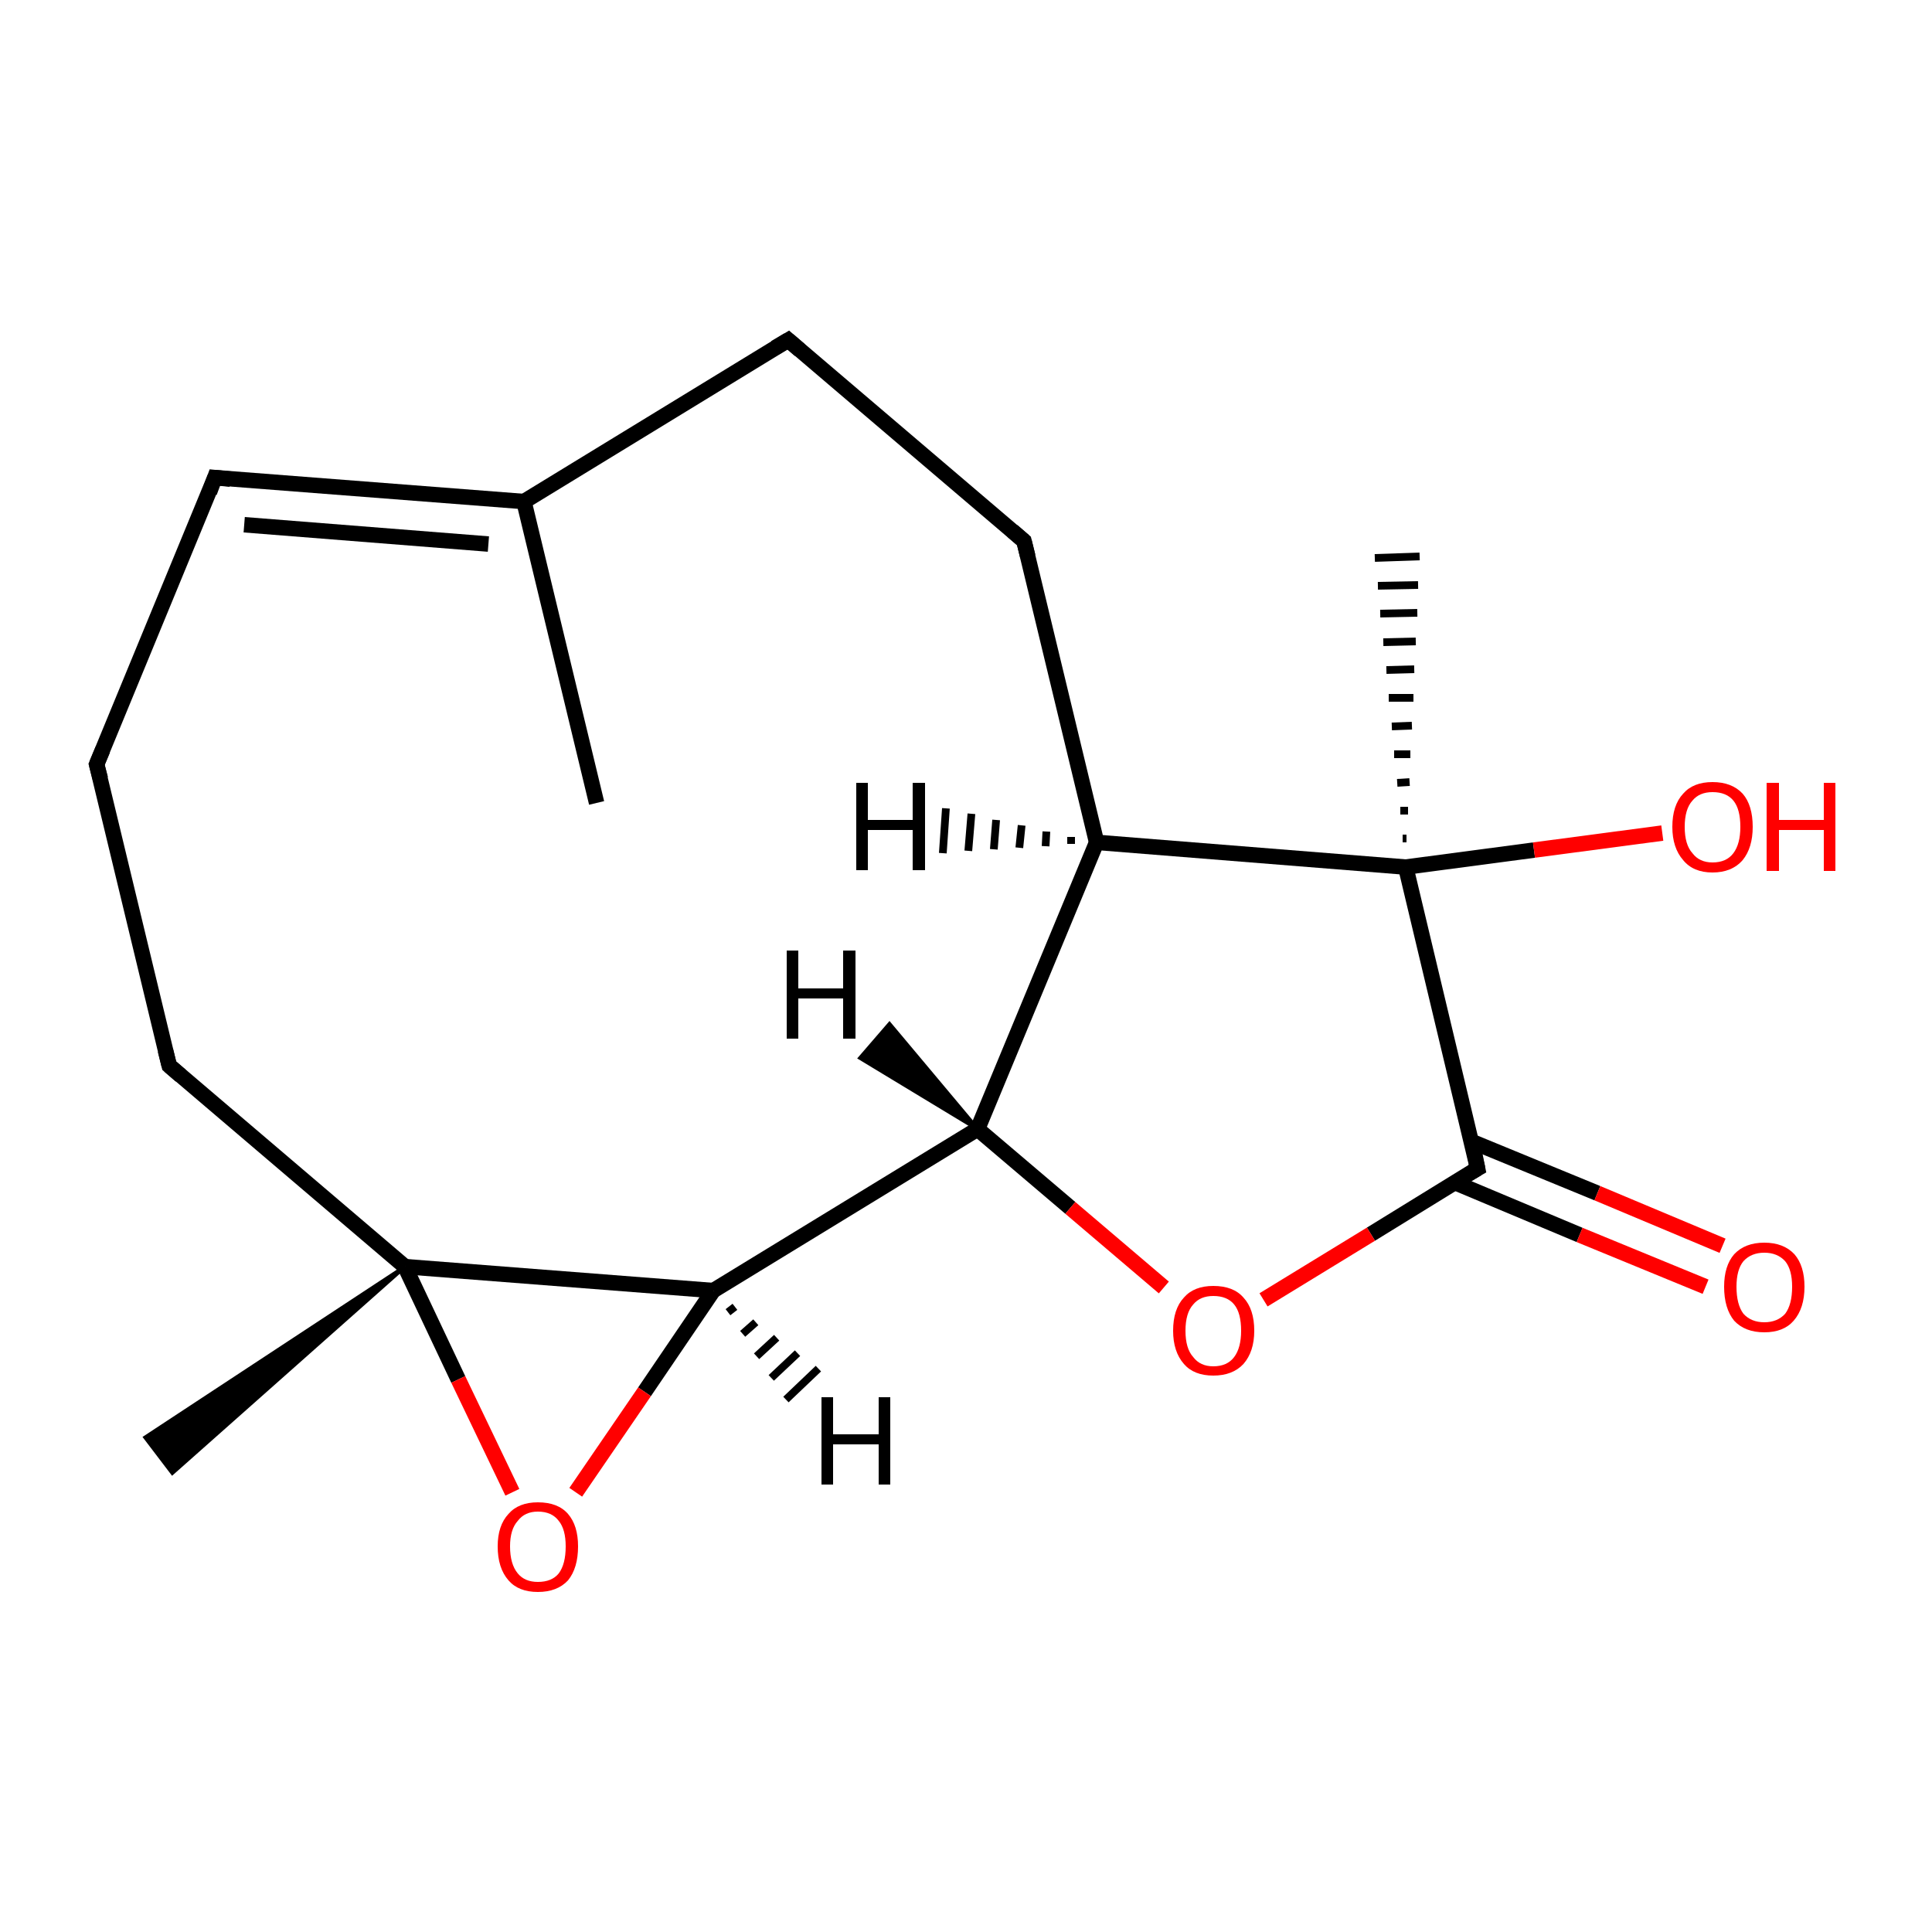 <?xml version='1.0' encoding='iso-8859-1'?>
<svg version='1.1' baseProfile='full'
              xmlns='http://www.w3.org/2000/svg'
                      xmlns:rdkit='http://www.rdkit.org/xml'
                      xmlns:xlink='http://www.w3.org/1999/xlink'
                  xml:space='preserve'
width='250px' height='250px' viewBox='0 0 250 250'>
<!-- END OF HEADER -->
<rect style='opacity:1.0;fill:#FFFFFF;stroke:none' width='250.0' height='250.0' x='0.0' y='0.0'> </rect>
<path class='bond-0 atom-0 atom-8' d='M 77.2,103.9 L 67.8,64.9' style='fill:none;fill-rule:evenodd;stroke:#000000;stroke-width:2.0px;stroke-linecap:butt;stroke-linejoin:miter;stroke-opacity:1' />
<path class='bond-1 atom-13 atom-1' d='M 52.4,163.9 L 22.3,190.6 L 18.8,186.0 Z' style='fill:#000000;fill-rule:evenodd;fill-opacity:1;stroke:#000000;stroke-width:0.5px;stroke-linecap:butt;stroke-linejoin:miter;stroke-opacity:1;' />
<path class='bond-2 atom-14 atom-2' d='M 181.5,108.5 L 182.0,108.5' style='fill:none;fill-rule:evenodd;stroke:#000000;stroke-width:1.0px;stroke-linecap:butt;stroke-linejoin:miter;stroke-opacity:1' />
<path class='bond-2 atom-14 atom-2' d='M 181.2,104.9 L 182.2,104.9' style='fill:none;fill-rule:evenodd;stroke:#000000;stroke-width:1.0px;stroke-linecap:butt;stroke-linejoin:miter;stroke-opacity:1' />
<path class='bond-2 atom-14 atom-2' d='M 180.8,101.3 L 182.4,101.2' style='fill:none;fill-rule:evenodd;stroke:#000000;stroke-width:1.0px;stroke-linecap:butt;stroke-linejoin:miter;stroke-opacity:1' />
<path class='bond-2 atom-14 atom-2' d='M 180.4,97.6 L 182.5,97.6' style='fill:none;fill-rule:evenodd;stroke:#000000;stroke-width:1.0px;stroke-linecap:butt;stroke-linejoin:miter;stroke-opacity:1' />
<path class='bond-2 atom-14 atom-2' d='M 180.1,94.0 L 182.7,93.9' style='fill:none;fill-rule:evenodd;stroke:#000000;stroke-width:1.0px;stroke-linecap:butt;stroke-linejoin:miter;stroke-opacity:1' />
<path class='bond-2 atom-14 atom-2' d='M 179.7,90.3 L 182.9,90.3' style='fill:none;fill-rule:evenodd;stroke:#000000;stroke-width:1.0px;stroke-linecap:butt;stroke-linejoin:miter;stroke-opacity:1' />
<path class='bond-2 atom-14 atom-2' d='M 179.4,86.7 L 183.0,86.6' style='fill:none;fill-rule:evenodd;stroke:#000000;stroke-width:1.0px;stroke-linecap:butt;stroke-linejoin:miter;stroke-opacity:1' />
<path class='bond-2 atom-14 atom-2' d='M 179.0,83.1 L 183.2,83.0' style='fill:none;fill-rule:evenodd;stroke:#000000;stroke-width:1.0px;stroke-linecap:butt;stroke-linejoin:miter;stroke-opacity:1' />
<path class='bond-2 atom-14 atom-2' d='M 178.6,79.4 L 183.4,79.3' style='fill:none;fill-rule:evenodd;stroke:#000000;stroke-width:1.0px;stroke-linecap:butt;stroke-linejoin:miter;stroke-opacity:1' />
<path class='bond-2 atom-14 atom-2' d='M 178.3,75.8 L 183.5,75.7' style='fill:none;fill-rule:evenodd;stroke:#000000;stroke-width:1.0px;stroke-linecap:butt;stroke-linejoin:miter;stroke-opacity:1' />
<path class='bond-2 atom-14 atom-2' d='M 177.9,72.2 L 183.7,72.0' style='fill:none;fill-rule:evenodd;stroke:#000000;stroke-width:1.0px;stroke-linecap:butt;stroke-linejoin:miter;stroke-opacity:1' />
<path class='bond-3 atom-3 atom-4' d='M 12.5,98.9 L 27.8,61.8' style='fill:none;fill-rule:evenodd;stroke:#000000;stroke-width:2.0px;stroke-linecap:butt;stroke-linejoin:miter;stroke-opacity:1' />
<path class='bond-4 atom-3 atom-7' d='M 12.5,98.9 L 21.9,137.9' style='fill:none;fill-rule:evenodd;stroke:#000000;stroke-width:2.0px;stroke-linecap:butt;stroke-linejoin:miter;stroke-opacity:1' />
<path class='bond-5 atom-4 atom-8' d='M 27.8,61.8 L 67.8,64.9' style='fill:none;fill-rule:evenodd;stroke:#000000;stroke-width:2.0px;stroke-linecap:butt;stroke-linejoin:miter;stroke-opacity:1' />
<path class='bond-5 atom-4 atom-8' d='M 31.6,67.9 L 63.2,70.4' style='fill:none;fill-rule:evenodd;stroke:#000000;stroke-width:2.0px;stroke-linecap:butt;stroke-linejoin:miter;stroke-opacity:1' />
<path class='bond-6 atom-5 atom-6' d='M 102.0,44.0 L 132.5,70.0' style='fill:none;fill-rule:evenodd;stroke:#000000;stroke-width:2.0px;stroke-linecap:butt;stroke-linejoin:miter;stroke-opacity:1' />
<path class='bond-7 atom-5 atom-8' d='M 102.0,44.0 L 67.8,64.9' style='fill:none;fill-rule:evenodd;stroke:#000000;stroke-width:2.0px;stroke-linecap:butt;stroke-linejoin:miter;stroke-opacity:1' />
<path class='bond-8 atom-6 atom-9' d='M 132.5,70.0 L 141.9,109.0' style='fill:none;fill-rule:evenodd;stroke:#000000;stroke-width:2.0px;stroke-linecap:butt;stroke-linejoin:miter;stroke-opacity:1' />
<path class='bond-9 atom-7 atom-13' d='M 21.9,137.9 L 52.4,163.9' style='fill:none;fill-rule:evenodd;stroke:#000000;stroke-width:2.0px;stroke-linecap:butt;stroke-linejoin:miter;stroke-opacity:1' />
<path class='bond-10 atom-9 atom-10' d='M 141.9,109.0 L 126.5,146.1' style='fill:none;fill-rule:evenodd;stroke:#000000;stroke-width:2.0px;stroke-linecap:butt;stroke-linejoin:miter;stroke-opacity:1' />
<path class='bond-11 atom-9 atom-14' d='M 141.9,109.0 L 181.9,112.2' style='fill:none;fill-rule:evenodd;stroke:#000000;stroke-width:2.0px;stroke-linecap:butt;stroke-linejoin:miter;stroke-opacity:1' />
<path class='bond-12 atom-10 atom-11' d='M 126.5,146.1 L 92.3,167.0' style='fill:none;fill-rule:evenodd;stroke:#000000;stroke-width:2.0px;stroke-linecap:butt;stroke-linejoin:miter;stroke-opacity:1' />
<path class='bond-13 atom-10 atom-17' d='M 126.5,146.1 L 138.5,156.3' style='fill:none;fill-rule:evenodd;stroke:#000000;stroke-width:2.0px;stroke-linecap:butt;stroke-linejoin:miter;stroke-opacity:1' />
<path class='bond-13 atom-10 atom-17' d='M 138.5,156.3 L 150.6,166.6' style='fill:none;fill-rule:evenodd;stroke:#FF0000;stroke-width:2.0px;stroke-linecap:butt;stroke-linejoin:miter;stroke-opacity:1' />
<path class='bond-14 atom-11 atom-13' d='M 92.3,167.0 L 52.4,163.9' style='fill:none;fill-rule:evenodd;stroke:#000000;stroke-width:2.0px;stroke-linecap:butt;stroke-linejoin:miter;stroke-opacity:1' />
<path class='bond-15 atom-11 atom-18' d='M 92.3,167.0 L 83.4,180.1' style='fill:none;fill-rule:evenodd;stroke:#000000;stroke-width:2.0px;stroke-linecap:butt;stroke-linejoin:miter;stroke-opacity:1' />
<path class='bond-15 atom-11 atom-18' d='M 83.4,180.1 L 74.5,193.1' style='fill:none;fill-rule:evenodd;stroke:#FF0000;stroke-width:2.0px;stroke-linecap:butt;stroke-linejoin:miter;stroke-opacity:1' />
<path class='bond-16 atom-12 atom-14' d='M 191.2,151.2 L 181.9,112.2' style='fill:none;fill-rule:evenodd;stroke:#000000;stroke-width:2.0px;stroke-linecap:butt;stroke-linejoin:miter;stroke-opacity:1' />
<path class='bond-17 atom-12 atom-15' d='M 188.2,153.0 L 204.4,159.8' style='fill:none;fill-rule:evenodd;stroke:#000000;stroke-width:2.0px;stroke-linecap:butt;stroke-linejoin:miter;stroke-opacity:1' />
<path class='bond-17 atom-12 atom-15' d='M 204.4,159.8 L 220.7,166.5' style='fill:none;fill-rule:evenodd;stroke:#FF0000;stroke-width:2.0px;stroke-linecap:butt;stroke-linejoin:miter;stroke-opacity:1' />
<path class='bond-17 atom-12 atom-15' d='M 190.4,147.7 L 206.7,154.4' style='fill:none;fill-rule:evenodd;stroke:#000000;stroke-width:2.0px;stroke-linecap:butt;stroke-linejoin:miter;stroke-opacity:1' />
<path class='bond-17 atom-12 atom-15' d='M 206.7,154.4 L 222.9,161.2' style='fill:none;fill-rule:evenodd;stroke:#FF0000;stroke-width:2.0px;stroke-linecap:butt;stroke-linejoin:miter;stroke-opacity:1' />
<path class='bond-18 atom-12 atom-17' d='M 191.2,151.2 L 177.4,159.7' style='fill:none;fill-rule:evenodd;stroke:#000000;stroke-width:2.0px;stroke-linecap:butt;stroke-linejoin:miter;stroke-opacity:1' />
<path class='bond-18 atom-12 atom-17' d='M 177.4,159.7 L 163.5,168.2' style='fill:none;fill-rule:evenodd;stroke:#FF0000;stroke-width:2.0px;stroke-linecap:butt;stroke-linejoin:miter;stroke-opacity:1' />
<path class='bond-19 atom-13 atom-18' d='M 52.4,163.9 L 59.3,178.5' style='fill:none;fill-rule:evenodd;stroke:#000000;stroke-width:2.0px;stroke-linecap:butt;stroke-linejoin:miter;stroke-opacity:1' />
<path class='bond-19 atom-13 atom-18' d='M 59.3,178.5 L 66.3,193.1' style='fill:none;fill-rule:evenodd;stroke:#FF0000;stroke-width:2.0px;stroke-linecap:butt;stroke-linejoin:miter;stroke-opacity:1' />
<path class='bond-20 atom-14 atom-16' d='M 181.9,112.2 L 198.5,110.0' style='fill:none;fill-rule:evenodd;stroke:#000000;stroke-width:2.0px;stroke-linecap:butt;stroke-linejoin:miter;stroke-opacity:1' />
<path class='bond-20 atom-14 atom-16' d='M 198.5,110.0 L 215.1,107.8' style='fill:none;fill-rule:evenodd;stroke:#FF0000;stroke-width:2.0px;stroke-linecap:butt;stroke-linejoin:miter;stroke-opacity:1' />
<path class='bond-21 atom-9 atom-19' d='M 138.6,109.2 L 138.6,108.3' style='fill:none;fill-rule:evenodd;stroke:#000000;stroke-width:1.0px;stroke-linecap:butt;stroke-linejoin:miter;stroke-opacity:1' />
<path class='bond-21 atom-9 atom-19' d='M 135.3,109.5 L 135.4,107.6' style='fill:none;fill-rule:evenodd;stroke:#000000;stroke-width:1.0px;stroke-linecap:butt;stroke-linejoin:miter;stroke-opacity:1' />
<path class='bond-21 atom-9 atom-19' d='M 131.9,109.7 L 132.2,106.8' style='fill:none;fill-rule:evenodd;stroke:#000000;stroke-width:1.0px;stroke-linecap:butt;stroke-linejoin:miter;stroke-opacity:1' />
<path class='bond-21 atom-9 atom-19' d='M 128.6,109.9 L 128.9,106.1' style='fill:none;fill-rule:evenodd;stroke:#000000;stroke-width:1.0px;stroke-linecap:butt;stroke-linejoin:miter;stroke-opacity:1' />
<path class='bond-21 atom-9 atom-19' d='M 125.3,110.1 L 125.7,105.3' style='fill:none;fill-rule:evenodd;stroke:#000000;stroke-width:1.0px;stroke-linecap:butt;stroke-linejoin:miter;stroke-opacity:1' />
<path class='bond-21 atom-9 atom-19' d='M 122.0,110.4 L 122.4,104.6' style='fill:none;fill-rule:evenodd;stroke:#000000;stroke-width:1.0px;stroke-linecap:butt;stroke-linejoin:miter;stroke-opacity:1' />
<path class='bond-22 atom-10 atom-20' d='M 126.5,146.1 L 111.3,136.9 L 115.1,132.5 Z' style='fill:#000000;fill-rule:evenodd;fill-opacity:1;stroke:#000000;stroke-width:0.5px;stroke-linecap:butt;stroke-linejoin:miter;stroke-opacity:1;' />
<path class='bond-23 atom-11 atom-21' d='M 95.1,169.1 L 94.2,169.8' style='fill:none;fill-rule:evenodd;stroke:#000000;stroke-width:1.0px;stroke-linecap:butt;stroke-linejoin:miter;stroke-opacity:1' />
<path class='bond-23 atom-11 atom-21' d='M 97.8,171.1 L 96.1,172.6' style='fill:none;fill-rule:evenodd;stroke:#000000;stroke-width:1.0px;stroke-linecap:butt;stroke-linejoin:miter;stroke-opacity:1' />
<path class='bond-23 atom-11 atom-21' d='M 100.5,173.1 L 97.9,175.5' style='fill:none;fill-rule:evenodd;stroke:#000000;stroke-width:1.0px;stroke-linecap:butt;stroke-linejoin:miter;stroke-opacity:1' />
<path class='bond-23 atom-11 atom-21' d='M 103.2,175.1 L 99.8,178.3' style='fill:none;fill-rule:evenodd;stroke:#000000;stroke-width:1.0px;stroke-linecap:butt;stroke-linejoin:miter;stroke-opacity:1' />
<path class='bond-23 atom-11 atom-21' d='M 105.9,177.1 L 101.7,181.1' style='fill:none;fill-rule:evenodd;stroke:#000000;stroke-width:1.0px;stroke-linecap:butt;stroke-linejoin:miter;stroke-opacity:1' />
<path d='M 13.3,97.0 L 12.5,98.9 L 13.0,100.8' style='fill:none;stroke:#000000;stroke-width:2.0px;stroke-linecap:butt;stroke-linejoin:miter;stroke-opacity:1;' />
<path d='M 27.1,63.7 L 27.8,61.8 L 29.8,62.0' style='fill:none;stroke:#000000;stroke-width:2.0px;stroke-linecap:butt;stroke-linejoin:miter;stroke-opacity:1;' />
<path d='M 103.5,45.3 L 102.0,44.0 L 100.3,45.0' style='fill:none;stroke:#000000;stroke-width:2.0px;stroke-linecap:butt;stroke-linejoin:miter;stroke-opacity:1;' />
<path d='M 131.0,68.7 L 132.5,70.0 L 133.0,72.0' style='fill:none;stroke:#000000;stroke-width:2.0px;stroke-linecap:butt;stroke-linejoin:miter;stroke-opacity:1;' />
<path d='M 21.4,135.9 L 21.9,137.9 L 23.4,139.2' style='fill:none;stroke:#000000;stroke-width:2.0px;stroke-linecap:butt;stroke-linejoin:miter;stroke-opacity:1;' />
<path d='M 190.8,149.2 L 191.2,151.2 L 190.5,151.6' style='fill:none;stroke:#000000;stroke-width:2.0px;stroke-linecap:butt;stroke-linejoin:miter;stroke-opacity:1;' />
<path class='atom-15' d='M 223.1 166.5
Q 223.1 163.8, 224.4 162.3
Q 225.8 160.8, 228.3 160.8
Q 230.8 160.8, 232.2 162.3
Q 233.5 163.8, 233.5 166.5
Q 233.5 169.3, 232.1 170.9
Q 230.8 172.4, 228.3 172.4
Q 225.8 172.4, 224.4 170.9
Q 223.1 169.3, 223.1 166.5
M 228.3 171.1
Q 230.0 171.1, 231.0 170.0
Q 231.9 168.8, 231.9 166.5
Q 231.9 164.3, 231.0 163.2
Q 230.0 162.1, 228.3 162.1
Q 226.6 162.1, 225.6 163.2
Q 224.7 164.3, 224.7 166.5
Q 224.7 168.8, 225.6 170.0
Q 226.6 171.1, 228.3 171.1
' fill='#FF0000'/>
<path class='atom-16' d='M 216.4 107.0
Q 216.4 104.2, 217.8 102.7
Q 219.1 101.2, 221.6 101.2
Q 224.1 101.2, 225.5 102.7
Q 226.8 104.2, 226.8 107.0
Q 226.8 109.7, 225.5 111.3
Q 224.1 112.9, 221.6 112.9
Q 219.1 112.9, 217.8 111.3
Q 216.4 109.7, 216.4 107.0
M 221.6 111.6
Q 223.4 111.6, 224.3 110.4
Q 225.2 109.2, 225.2 107.0
Q 225.2 104.7, 224.3 103.6
Q 223.4 102.5, 221.6 102.5
Q 219.9 102.5, 219.0 103.6
Q 218.0 104.7, 218.0 107.0
Q 218.0 109.3, 219.0 110.4
Q 219.9 111.6, 221.6 111.6
' fill='#FF0000'/>
<path class='atom-16' d='M 228.6 101.3
L 230.2 101.3
L 230.2 106.1
L 236.0 106.1
L 236.0 101.3
L 237.5 101.3
L 237.5 112.7
L 236.0 112.7
L 236.0 107.4
L 230.2 107.4
L 230.2 112.7
L 228.6 112.7
L 228.6 101.3
' fill='#FF0000'/>
<path class='atom-17' d='M 151.8 172.2
Q 151.8 169.4, 153.2 167.9
Q 154.5 166.4, 157.0 166.4
Q 159.6 166.4, 160.9 167.9
Q 162.3 169.4, 162.3 172.2
Q 162.3 174.9, 160.9 176.5
Q 159.5 178.0, 157.0 178.0
Q 154.5 178.0, 153.2 176.5
Q 151.8 174.9, 151.8 172.2
M 157.0 176.8
Q 158.8 176.8, 159.7 175.6
Q 160.6 174.4, 160.6 172.2
Q 160.6 169.9, 159.7 168.8
Q 158.8 167.7, 157.0 167.7
Q 155.3 167.7, 154.4 168.8
Q 153.4 169.9, 153.4 172.2
Q 153.4 174.5, 154.4 175.6
Q 155.3 176.8, 157.0 176.8
' fill='#FF0000'/>
<path class='atom-18' d='M 64.4 200.1
Q 64.4 197.4, 65.8 195.9
Q 67.1 194.4, 69.6 194.4
Q 72.2 194.4, 73.5 195.9
Q 74.8 197.4, 74.8 200.1
Q 74.8 202.9, 73.5 204.5
Q 72.1 206.0, 69.6 206.0
Q 67.1 206.0, 65.8 204.5
Q 64.4 202.9, 64.4 200.1
M 69.6 204.7
Q 71.4 204.7, 72.3 203.6
Q 73.2 202.4, 73.2 200.1
Q 73.2 197.9, 72.3 196.8
Q 71.4 195.6, 69.6 195.6
Q 67.9 195.6, 67.0 196.8
Q 66.0 197.9, 66.0 200.1
Q 66.0 202.4, 67.0 203.6
Q 67.9 204.7, 69.6 204.7
' fill='#FF0000'/>
<path class='atom-19' d='M 110.8 101.3
L 112.3 101.3
L 112.3 106.1
L 118.1 106.1
L 118.1 101.3
L 119.7 101.3
L 119.7 112.6
L 118.1 112.6
L 118.1 107.4
L 112.3 107.4
L 112.3 112.6
L 110.8 112.6
L 110.8 101.3
' fill='#000000'/>
<path class='atom-20' d='M 101.8 123.0
L 103.3 123.0
L 103.3 127.9
L 109.1 127.9
L 109.1 123.0
L 110.7 123.0
L 110.7 134.4
L 109.1 134.4
L 109.1 129.2
L 103.3 129.2
L 103.3 134.4
L 101.8 134.4
L 101.8 123.0
' fill='#000000'/>
<path class='atom-21' d='M 106.3 180.8
L 107.8 180.8
L 107.8 185.6
L 113.7 185.6
L 113.7 180.8
L 115.2 180.8
L 115.2 192.1
L 113.7 192.1
L 113.7 186.9
L 107.8 186.9
L 107.8 192.1
L 106.3 192.1
L 106.3 180.8
' fill='#000000'/>
</svg>
